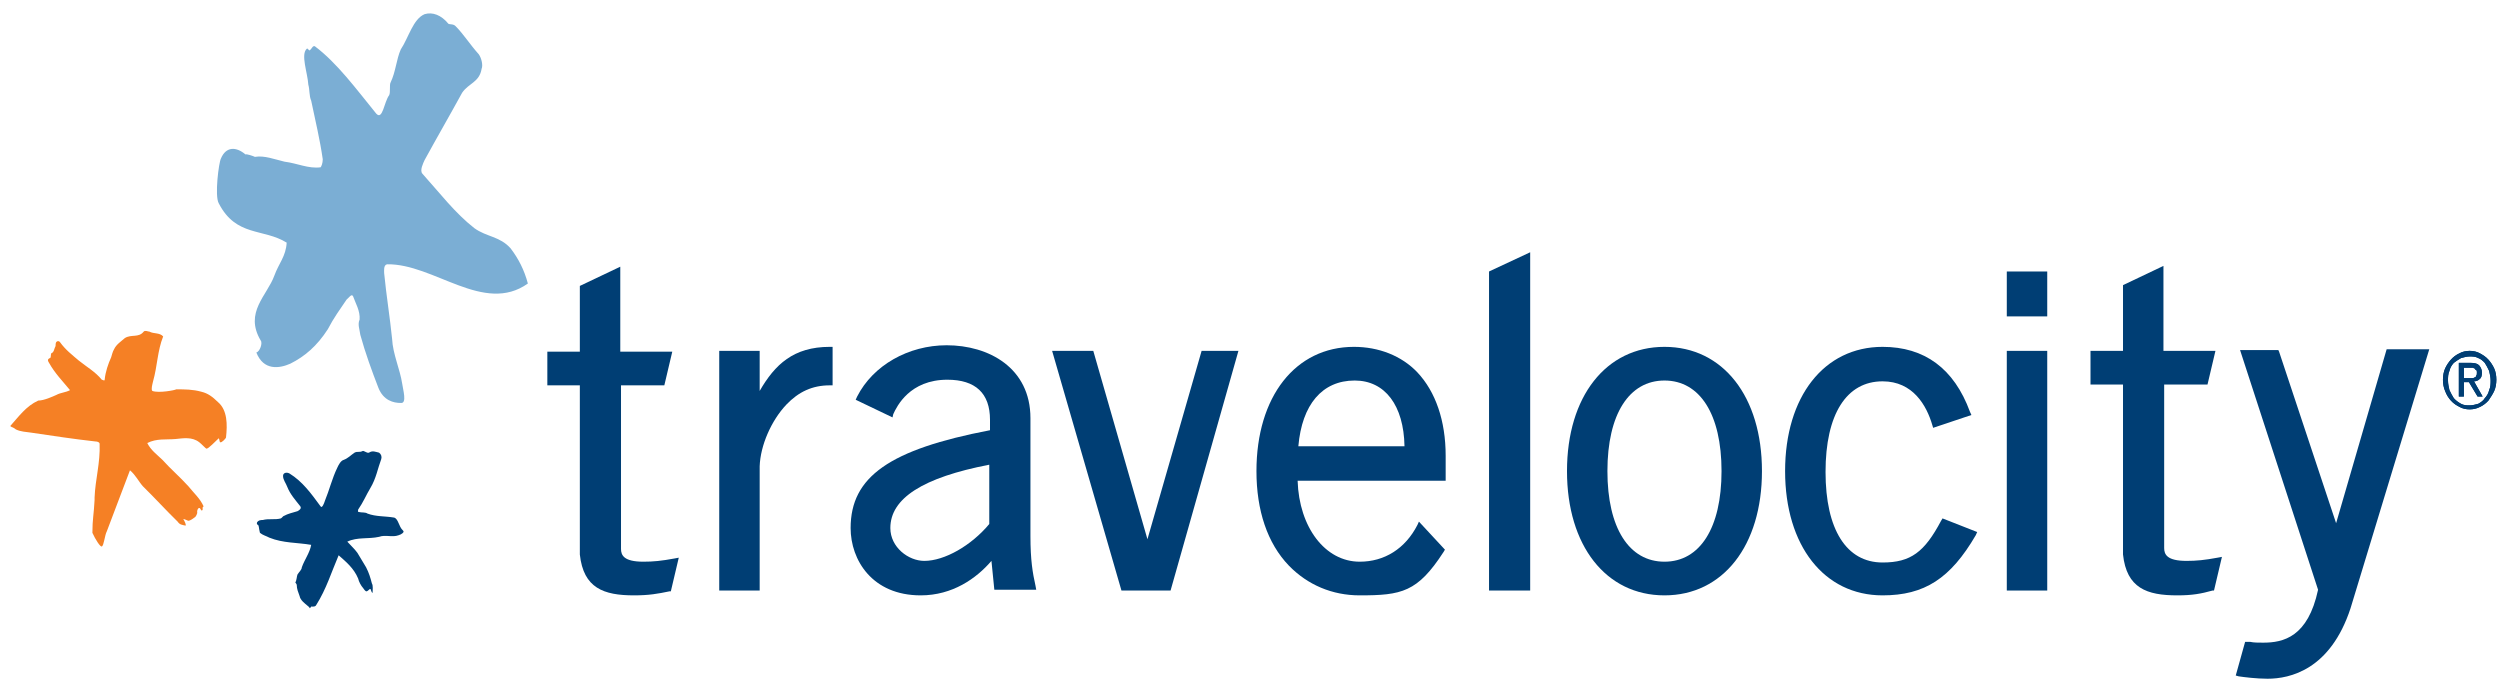 <svg width="124" height="34" viewBox="0 0 124 34" fill="none" xmlns="http://www.w3.org/2000/svg">
<g id="Travelocity">
<g id="g13455">
<path id="path12" d="M2.792 19.59C3.007 19.47 3.258 19.47 3.473 19.351C3.115 18.914 2.721 18.516 2.434 17.999C2.327 17.84 2.398 17.8 2.47 17.761C2.542 17.761 2.506 17.602 2.542 17.522C2.685 17.482 2.685 17.284 2.756 17.164C2.756 17.125 2.756 17.005 2.792 16.965C2.828 16.926 2.9 16.886 2.971 16.965C3.258 17.363 3.58 17.602 3.903 17.88C4.297 18.198 4.726 18.437 5.049 18.834C5.085 18.834 5.192 18.914 5.192 18.834C5.228 18.437 5.371 18.039 5.514 17.721C5.55 17.602 5.586 17.443 5.658 17.323C5.765 17.085 6.016 16.926 6.195 16.767C6.517 16.568 6.876 16.767 7.126 16.449C7.198 16.369 7.341 16.449 7.413 16.449C7.628 16.568 7.914 16.488 8.093 16.687C7.807 17.403 7.807 18.158 7.592 18.914C7.556 19.073 7.484 19.311 7.556 19.391C7.878 19.51 8.702 19.351 8.738 19.311C9.168 19.311 9.562 19.311 9.992 19.431C10.314 19.51 10.529 19.669 10.816 19.948C11.281 20.345 11.281 21.061 11.21 21.697C11.21 21.737 10.995 21.975 10.923 21.936C10.887 21.936 10.887 21.776 10.851 21.737C10.672 21.896 10.35 22.254 10.242 22.254C10.207 22.254 9.992 22.015 9.884 21.936C9.526 21.657 9.096 21.737 8.702 21.776C8.237 21.816 7.771 21.737 7.305 21.975C7.484 22.333 7.771 22.532 8.058 22.81C8.487 23.287 8.917 23.645 9.347 24.122C9.634 24.48 9.92 24.719 10.099 25.116C9.992 25.196 10.099 25.236 10.027 25.315C9.956 25.355 9.956 25.196 9.884 25.196C9.813 25.196 9.777 25.315 9.777 25.395C9.813 25.434 9.705 25.673 9.634 25.673C9.598 25.713 9.419 25.832 9.347 25.832C9.311 25.832 9.096 25.713 9.096 25.753C9.168 25.872 9.24 26.031 9.204 26.071C9.025 26.031 8.917 26.031 8.81 25.872C8.237 25.315 7.699 24.719 7.09 24.122C6.876 23.884 6.732 23.566 6.446 23.327C6.016 24.44 5.729 25.236 5.3 26.349C5.192 26.548 5.156 27.065 5.049 27.104C4.977 27.144 4.726 26.747 4.583 26.428C4.583 25.753 4.655 25.514 4.691 24.798V24.679C4.727 23.765 4.977 22.969 4.941 22.015C4.941 21.936 4.834 21.896 4.727 21.896C3.652 21.776 2.613 21.617 1.539 21.458C1.288 21.419 1.037 21.419 0.787 21.299C0.751 21.26 0.607 21.18 0.572 21.18C0.536 21.14 0.536 21.14 0.5 21.14C0.93 20.663 1.288 20.146 1.897 19.868C2.183 19.868 2.613 19.669 2.792 19.59Z" fill="#F58025"/>
<path id="path14" d="M12.785 26.031C12.713 25.991 12.749 25.912 12.749 25.912C12.821 25.792 12.964 25.792 13.036 25.792C13.322 25.713 13.645 25.792 13.931 25.713C14.003 25.673 14.039 25.593 14.075 25.593C14.289 25.474 14.504 25.434 14.755 25.355C14.827 25.315 14.97 25.236 14.898 25.116C14.648 24.798 14.397 24.52 14.254 24.162C14.182 23.963 14.039 23.804 14.039 23.605C14.039 23.446 14.218 23.407 14.361 23.486C15.006 23.884 15.435 24.48 15.901 25.116C15.973 25.236 16.08 24.957 16.116 24.838C16.331 24.321 16.474 23.725 16.725 23.208C16.797 23.049 16.904 22.85 17.047 22.81C17.262 22.731 17.405 22.572 17.585 22.452C17.728 22.373 17.835 22.452 17.979 22.373C18.05 22.333 18.194 22.492 18.301 22.452C18.48 22.333 18.623 22.413 18.802 22.452C18.91 22.532 18.946 22.651 18.91 22.77C18.731 23.248 18.659 23.725 18.373 24.202C18.158 24.56 18.014 24.918 17.764 25.275C17.764 25.315 17.728 25.395 17.799 25.395C17.943 25.434 18.122 25.395 18.229 25.474C18.659 25.633 19.089 25.593 19.555 25.673C19.77 25.753 19.77 26.11 19.984 26.309C20.092 26.389 19.913 26.508 19.77 26.548C19.447 26.667 19.125 26.508 18.802 26.627C18.265 26.747 17.728 26.627 17.226 26.866C17.405 27.065 17.585 27.224 17.728 27.422L18.158 28.138C18.301 28.416 18.373 28.655 18.444 28.933C18.516 29.053 18.48 29.252 18.48 29.41C18.408 29.371 18.408 29.252 18.373 29.212C18.301 29.212 18.265 29.331 18.158 29.331C18.086 29.291 18.05 29.212 18.014 29.172C17.907 29.053 17.799 28.854 17.764 28.695C17.549 28.178 17.155 27.86 16.797 27.542C16.438 28.377 16.188 29.212 15.686 30.007C15.65 30.087 15.579 30.087 15.471 30.087C15.435 30.047 15.4 30.166 15.364 30.166C15.328 30.087 15.292 30.087 15.257 30.047C15.113 29.927 14.898 29.768 14.862 29.57C14.791 29.371 14.719 29.212 14.719 29.013C14.719 28.973 14.648 28.894 14.648 28.894C14.719 28.774 14.719 28.576 14.755 28.496C14.827 28.377 14.97 28.258 14.97 28.138C15.113 27.741 15.364 27.422 15.435 27.025C14.755 26.906 14.039 26.945 13.358 26.667C13.215 26.587 13.036 26.548 12.893 26.428C12.821 26.15 12.857 26.071 12.785 26.031Z" fill="#003E74"/>
<path id="path16" d="M13.61 13.665C13.825 13.069 14.183 12.711 14.219 12.035C13.072 11.319 11.711 11.757 10.852 10.087C10.637 9.729 10.852 8.059 10.959 7.86C11.21 7.264 11.711 7.264 12.177 7.661C12.213 7.622 12.571 7.741 12.643 7.781C13.108 7.701 13.61 7.9 14.111 8.019C14.756 8.099 15.293 8.377 15.902 8.298C15.938 8.258 16.009 8.099 16.009 7.9C15.866 6.906 15.651 6.031 15.436 4.997C15.329 4.759 15.365 4.441 15.293 4.202C15.257 3.606 14.899 2.691 15.222 2.413C15.257 2.373 15.329 2.532 15.365 2.493C15.472 2.413 15.508 2.254 15.616 2.294C16.726 3.129 17.657 4.401 18.66 5.634C18.982 5.991 19.054 5.037 19.305 4.719C19.376 4.56 19.305 4.202 19.376 4.083C19.627 3.566 19.663 2.93 19.878 2.453C20.272 1.856 20.487 0.942 21.06 0.703C21.454 0.584 21.884 0.743 22.242 1.18C22.313 1.22 22.492 1.18 22.6 1.3C22.994 1.697 23.316 2.214 23.746 2.691C23.889 2.89 23.961 3.248 23.889 3.407C23.782 4.083 23.245 4.123 22.922 4.6C22.313 5.713 21.669 6.826 21.06 7.94C20.988 8.099 20.809 8.457 20.952 8.616C21.812 9.57 22.564 10.564 23.531 11.319C24.14 11.757 24.785 11.717 25.322 12.313C25.716 12.83 26.003 13.387 26.182 14.063C23.997 15.614 21.525 13.069 19.197 13.109C19.018 13.148 19.054 13.427 19.054 13.546C19.162 14.659 19.34 15.733 19.448 16.806C19.484 17.562 19.842 18.317 19.949 19.033C19.985 19.311 20.2 20.027 19.878 19.987C19.52 19.987 19.018 19.868 18.767 19.232C18.445 18.397 18.123 17.522 17.872 16.608C17.836 16.329 17.729 16.091 17.836 15.852C17.872 15.415 17.621 15.017 17.514 14.699C17.442 14.54 17.299 14.779 17.192 14.858C16.869 15.335 16.547 15.773 16.26 16.329C15.723 17.164 15.114 17.681 14.398 18.039C13.86 18.277 13.072 18.397 12.714 17.482C12.893 17.442 13.037 17.005 12.929 16.886C12.105 15.494 13.252 14.659 13.61 13.665Z" fill="#7BAED4"/>
<path id="path20" d="M37.68 29.291H35.674V17.403H37.68V19.391C38.432 18.079 39.363 17.204 41.154 17.204H41.297V19.113H41.154C40.294 19.113 39.614 19.431 39.005 20.067C38.253 20.862 37.715 22.095 37.68 23.128V29.291Z" fill="#003E74"/>
<path id="path24" d="M45.666 29.53C43.266 29.53 42.191 27.78 42.191 26.19C42.191 23.645 44.126 22.293 49.104 21.339V20.822C49.104 19.51 48.388 18.834 46.991 18.834C45.129 18.834 44.484 20.146 44.305 20.544L44.269 20.703L42.442 19.828L42.514 19.669C43.302 18.119 45.057 17.125 46.955 17.125C49.033 17.125 51.11 18.238 51.11 20.743V26.588C51.11 27.78 51.218 28.417 51.361 29.053L51.397 29.252H49.319L49.176 27.82C48.424 28.695 47.242 29.53 45.666 29.53ZM49.068 23.049C45.773 23.685 44.161 24.719 44.161 26.19C44.161 27.144 45.057 27.82 45.845 27.82C46.848 27.82 48.173 27.065 49.068 25.991V23.049Z" fill="#003E74"/>
<path id="path28" d="M58.06 29.291H55.624L52.185 17.403H54.227L56.913 26.747L59.6 17.403H61.426L58.06 29.291Z" fill="#003E74"/>
<path id="path32" d="M75.897 29.291H73.856V13.466L75.897 12.512V29.291Z" fill="#003E74"/>
<path id="path36" d="M82.558 29.53C79.657 29.53 77.723 27.065 77.723 23.367C77.723 19.669 79.657 17.204 82.558 17.204C85.459 17.204 87.393 19.669 87.393 23.367C87.393 27.065 85.459 29.53 82.558 29.53ZM82.558 18.874C80.803 18.874 79.728 20.544 79.728 23.367C79.728 26.19 80.803 27.86 82.558 27.86C84.313 27.86 85.388 26.19 85.388 23.367C85.388 20.544 84.313 18.874 82.558 18.874Z" fill="#003E74"/>
<path id="path40" d="M93.376 29.53C90.475 29.53 88.541 27.065 88.541 23.367C88.541 19.669 90.475 17.204 93.376 17.204C95.454 17.204 96.922 18.277 97.71 20.425L97.782 20.584L95.884 21.22L95.848 21.101C95.561 20.107 94.881 18.914 93.376 18.914C91.585 18.914 90.547 20.544 90.547 23.407C90.547 26.269 91.585 27.9 93.376 27.9C94.773 27.9 95.454 27.383 96.278 25.832L96.349 25.713L98.069 26.389L97.997 26.548C96.743 28.695 95.454 29.53 93.376 29.53Z" fill="#003E74"/>
<path id="path44" d="M101.543 29.291H99.537V17.403H101.543V29.291Z" fill="#003E74"/>
<path id="path48" d="M31.447 29.53C29.942 29.53 28.939 29.172 28.76 27.502V19.113H27.148V17.442H28.76V14.182L30.766 13.228V17.442H33.345L32.951 19.112H30.802V27.224C30.802 27.542 30.945 27.86 31.912 27.86C32.414 27.86 32.808 27.82 33.452 27.701L33.667 27.661L33.273 29.331H33.202C32.629 29.45 32.199 29.53 31.447 29.53Z" fill="#003E74"/>
<path id="path54" d="M112.469 33.665C111.931 33.665 111.287 33.585 111.036 33.546L110.893 33.506L111.358 31.836H111.609C111.788 31.876 112.003 31.876 112.254 31.876C113.257 31.876 114.474 31.597 114.976 29.252L111.107 17.363H113.006L113.042 17.442L115.871 25.951L118.378 17.323H120.492L116.588 30.166C115.585 33.227 113.579 33.665 112.469 33.665Z" fill="#003E74"/>
<path id="path60" d="M107.988 29.53C106.483 29.53 105.48 29.172 105.301 27.502V19.073H103.689V17.403H105.301V14.143L107.307 13.188V17.403H109.886L109.492 19.073H107.343V27.184C107.343 27.502 107.486 27.82 108.453 27.82C108.955 27.82 109.349 27.78 109.993 27.661L110.208 27.621L109.814 29.291H109.743C109.17 29.45 108.74 29.53 107.988 29.53Z" fill="#003E74"/>
<path id="path68" d="M67.442 29.53C66.081 29.53 64.863 29.013 63.932 28.059C62.858 26.945 62.32 25.315 62.32 23.367C62.32 19.669 64.254 17.204 67.156 17.204C68.374 17.204 69.52 17.641 70.308 18.476C71.203 19.431 71.705 20.862 71.705 22.611V23.844H64.362C64.434 26.15 65.723 27.86 67.442 27.86C68.66 27.86 69.699 27.224 70.308 26.031L70.379 25.872L71.669 27.263L71.597 27.383C70.308 29.371 69.52 29.53 67.442 29.53ZM64.398 22.134H69.663C69.627 20.107 68.696 18.874 67.192 18.874C65.58 18.874 64.577 20.067 64.398 22.134Z" fill="#003E74"/>
<path id="path74" d="M101.543 15.693H99.537V13.466H101.543V15.693Z" fill="#003E74"/>
<path id="path84" d="M121.277 18.277C121.349 18.118 121.456 17.959 121.564 17.84C121.671 17.721 121.815 17.602 121.994 17.522C122.137 17.442 122.316 17.403 122.495 17.403C122.674 17.403 122.853 17.442 122.997 17.522C123.14 17.602 123.283 17.681 123.426 17.84C123.534 17.959 123.641 18.118 123.713 18.277C123.785 18.436 123.82 18.635 123.82 18.834C123.82 19.033 123.785 19.232 123.713 19.391C123.641 19.55 123.534 19.709 123.426 19.868C123.319 19.987 123.176 20.107 122.997 20.186C122.853 20.265 122.674 20.305 122.495 20.305C122.316 20.305 122.137 20.265 121.994 20.186C121.85 20.107 121.707 20.027 121.564 19.868C121.456 19.749 121.349 19.59 121.277 19.391C121.206 19.232 121.17 19.033 121.17 18.834C121.17 18.635 121.206 18.436 121.277 18.277ZM121.492 19.351C121.564 19.51 121.636 19.629 121.707 19.749C121.815 19.868 121.922 19.947 122.065 20.027C122.209 20.106 122.352 20.106 122.495 20.106C122.638 20.106 122.782 20.067 122.925 20.027C123.068 19.947 123.176 19.868 123.247 19.749C123.355 19.629 123.426 19.51 123.462 19.351C123.534 19.192 123.534 19.033 123.534 18.874C123.534 18.715 123.498 18.556 123.462 18.397C123.391 18.238 123.319 18.118 123.247 17.999C123.14 17.88 123.032 17.8 122.925 17.761C122.782 17.681 122.638 17.681 122.495 17.681C122.352 17.681 122.209 17.721 122.065 17.761C121.922 17.84 121.815 17.92 121.707 17.999C121.6 18.118 121.528 18.238 121.492 18.397C121.421 18.556 121.421 18.715 121.421 18.874C121.421 19.033 121.456 19.192 121.492 19.351ZM122.567 17.999C122.746 17.999 122.889 18.039 122.961 18.118C123.032 18.198 123.104 18.317 123.104 18.476C123.104 18.635 123.068 18.755 122.997 18.794C122.925 18.874 122.818 18.914 122.71 18.914L123.14 19.669H122.889L122.459 18.953H122.209V19.669H121.958V17.999H122.567ZM122.459 18.755H122.603C122.638 18.755 122.71 18.755 122.746 18.715C122.782 18.715 122.818 18.675 122.818 18.635C122.853 18.596 122.853 18.556 122.853 18.476C122.853 18.436 122.853 18.357 122.818 18.357C122.782 18.357 122.782 18.317 122.746 18.277C122.71 18.277 122.674 18.238 122.638 18.238H122.209V18.755H122.459Z" fill="#003E74"/>
<path id="path86" d="M121.277 18.277C121.349 18.118 121.456 17.959 121.564 17.84C121.671 17.721 121.815 17.602 121.994 17.522C122.137 17.442 122.316 17.403 122.495 17.403C122.674 17.403 122.853 17.442 122.997 17.522C123.14 17.602 123.283 17.681 123.426 17.84C123.534 17.959 123.641 18.118 123.713 18.277C123.785 18.436 123.82 18.635 123.82 18.834C123.82 19.033 123.785 19.232 123.713 19.391C123.641 19.55 123.534 19.709 123.426 19.868C123.319 19.987 123.176 20.107 122.997 20.186C122.853 20.265 122.674 20.305 122.495 20.305C122.316 20.305 122.137 20.265 121.994 20.186C121.85 20.107 121.707 20.027 121.564 19.868C121.456 19.749 121.349 19.59 121.277 19.391C121.206 19.232 121.17 19.033 121.17 18.834C121.17 18.635 121.206 18.436 121.277 18.277ZM121.492 19.351C121.564 19.51 121.636 19.629 121.707 19.749C121.815 19.868 121.922 19.947 122.065 20.027C122.209 20.106 122.352 20.106 122.495 20.106C122.638 20.106 122.782 20.067 122.925 20.027C123.068 19.947 123.176 19.868 123.247 19.749C123.355 19.629 123.426 19.51 123.462 19.351C123.534 19.192 123.534 19.033 123.534 18.874C123.534 18.715 123.498 18.556 123.462 18.397C123.391 18.238 123.319 18.118 123.247 17.999C123.14 17.88 123.032 17.8 122.925 17.761C122.782 17.681 122.638 17.681 122.495 17.681C122.352 17.681 122.209 17.721 122.065 17.761C121.922 17.84 121.815 17.92 121.707 17.999C121.6 18.118 121.528 18.238 121.492 18.397C121.421 18.556 121.421 18.715 121.421 18.874C121.421 19.033 121.456 19.192 121.492 19.351ZM122.567 17.999C122.746 17.999 122.889 18.039 122.961 18.118C123.032 18.198 123.104 18.317 123.104 18.476C123.104 18.635 123.068 18.755 122.997 18.794C122.925 18.874 122.818 18.914 122.71 18.914L123.14 19.669H122.889L122.459 18.953H122.209V19.669H121.958V17.999H122.567ZM122.459 18.755H122.603C122.638 18.755 122.71 18.755 122.746 18.715C122.782 18.715 122.818 18.675 122.818 18.635C122.853 18.596 122.853 18.556 122.853 18.476C122.853 18.436 122.853 18.357 122.818 18.357C122.782 18.357 122.782 18.317 122.746 18.277C122.71 18.277 122.674 18.238 122.638 18.238H122.209V18.755H122.459Z" fill="#003E74"/>
</g>
</g>
</svg>
